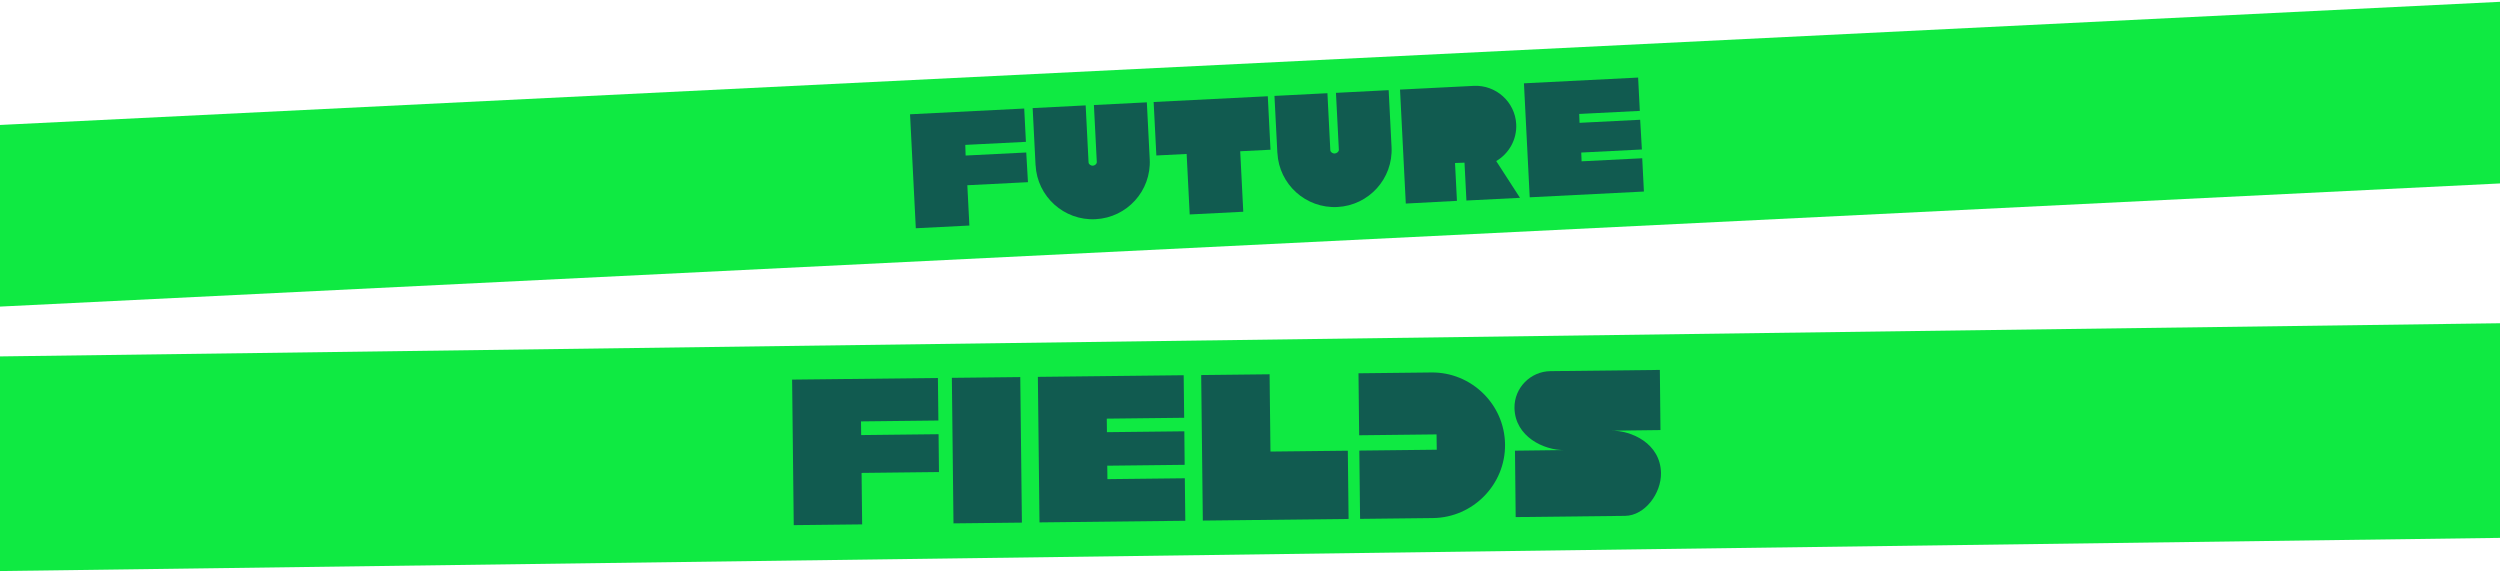 <svg xmlns="http://www.w3.org/2000/svg" id="Layer_1" data-name="Layer 1" viewBox="0 0 1920 440"><defs><style>      .cls-1 {        fill: #0fea42;      }      .cls-2 {        fill: #115b50;      }    </style></defs><g><rect class="cls-1" x="-70.26" y="260.22" width="2186.52" height="164.82" transform="translate(-4.43 13.54) rotate(-.76)"></rect><g><path class="cls-2" d="M608.33,291.54l111.98-1.25.37,32.67-59.44.67.14,10.51,59.44-.67.31,29.06-59.44.67.44,39.53-52.54.58-1.25-111.77Z"></path><path class="cls-2" d="M732.28,401.95l-1.25-111.77,52.54-.58,1.25,111.77-52.54.58Z"></path><path class="cls-2" d="M909.07,288.18l.37,32.67-59.44.67.13,10.39,59.44-.67.25,25.75-59.44.67.13,10.32,59.44-.67.37,32.64-111.98,1.25c-.42-37.26-.83-74.51-1.25-111.77l111.98-1.25Z"></path><path class="cls-2" d="M922.51,288.04l52.54-.59.67,59.35,59.41-.66.59,52.42-111.95,1.25-1.25-111.77Z"></path><path class="cls-2" d="M1103.43,345.37l-.16-11.75-59.44.67-.51-47.6,55.98-.63c30.77-.34,56.26,24.54,56.57,55.3.34,30.72-24.57,56.16-55.35,56.51l-55.98.63-.59-52.45,59.48-.67Z"></path><path class="cls-2" d="M1163.49,346.12l37.72-.47c-15.37.17-37.72-10.23-38.08-32.34-.26-15.38,12.26-28.1,27.66-28.27l83.98-.94.47,46.19-37.72.47c15.4-.17,37.74,9.69,38.12,32.58.26,15.38-12.21,32.67-27.62,32.84l-83.98.94-.54-51.01Z"></path></g></g><g><rect class="cls-1" x="-195.12" y="53.03" width="2138.56" height="139.32" transform="translate(-4.97 43.12) rotate(-2.82)"></rect><g><path class="cls-2" d="M698.9,87.77l87.7-4.42,1.3,25.58-46.56,2.34.26,8.18,46.56-2.34,1.31,22.8-46.56,2.34,1.57,30.96-41.14,2.08-4.43-87.53Z"></path><path class="cls-2" d="M795.3,126.78l-2.22-43.76,40.71-2.08,2.22,43.76c.07,1.48,1.77,2.64,3.28,2.56,1.48-.07,3.13-1.33,3.05-2.83l-2.22-43.76,40.65-2.07,2.22,43.76c1.22,24.16-17.4,44.76-41.62,45.98-24.19,1.22-44.82-17.38-46.04-41.56h-.02Z"></path><path class="cls-2" d="M888.08,119.41l-2.08-41.07c29.22-1.48,58.44-2.95,87.66-4.42l2.08,41.07-23.26,1.17,2.35,46.46-41.14,2.08-2.35-46.46-23.26,1.17Z"></path><path class="cls-2" d="M981.01,117.42l-2.22-43.76,40.67-2.08,2.22,43.76c.07,1.48,1.82,2.64,3.32,2.56,1.48-.07,3.31-1.33,3.24-2.83l-2.22-43.76,40.47-2.07,2.22,43.76c1.22,24.16-17.41,44.76-41.62,45.98-24.19,1.22-44.82-17.38-46.04-41.56h-.02Z"></path><path class="cls-2" d="M1131.85,65.95c17.06-.86,31.74,12.38,32.6,29.42.6,11.9-5.68,22.64-15.35,28.33l18.25,28.23-41.14,2.07-1.47-29.08-7.28.27,1.47,29.06-39.28,2.08c-4.69-92.65-1.22-24.09-4.43-87.53l56.64-2.85Z"></path><path class="cls-2" d="M1258.08,59.58l1.3,25.58-46.56,2.35.27,6.82,46.56-2.35,1.31,22.82-46.56,2.35.27,6.74,46.56-2.35,1.29,25.56-87.7,4.42c-1.48-29.17-2.95-58.36-4.43-87.53l87.7-4.42Z"></path></g></g></svg>
